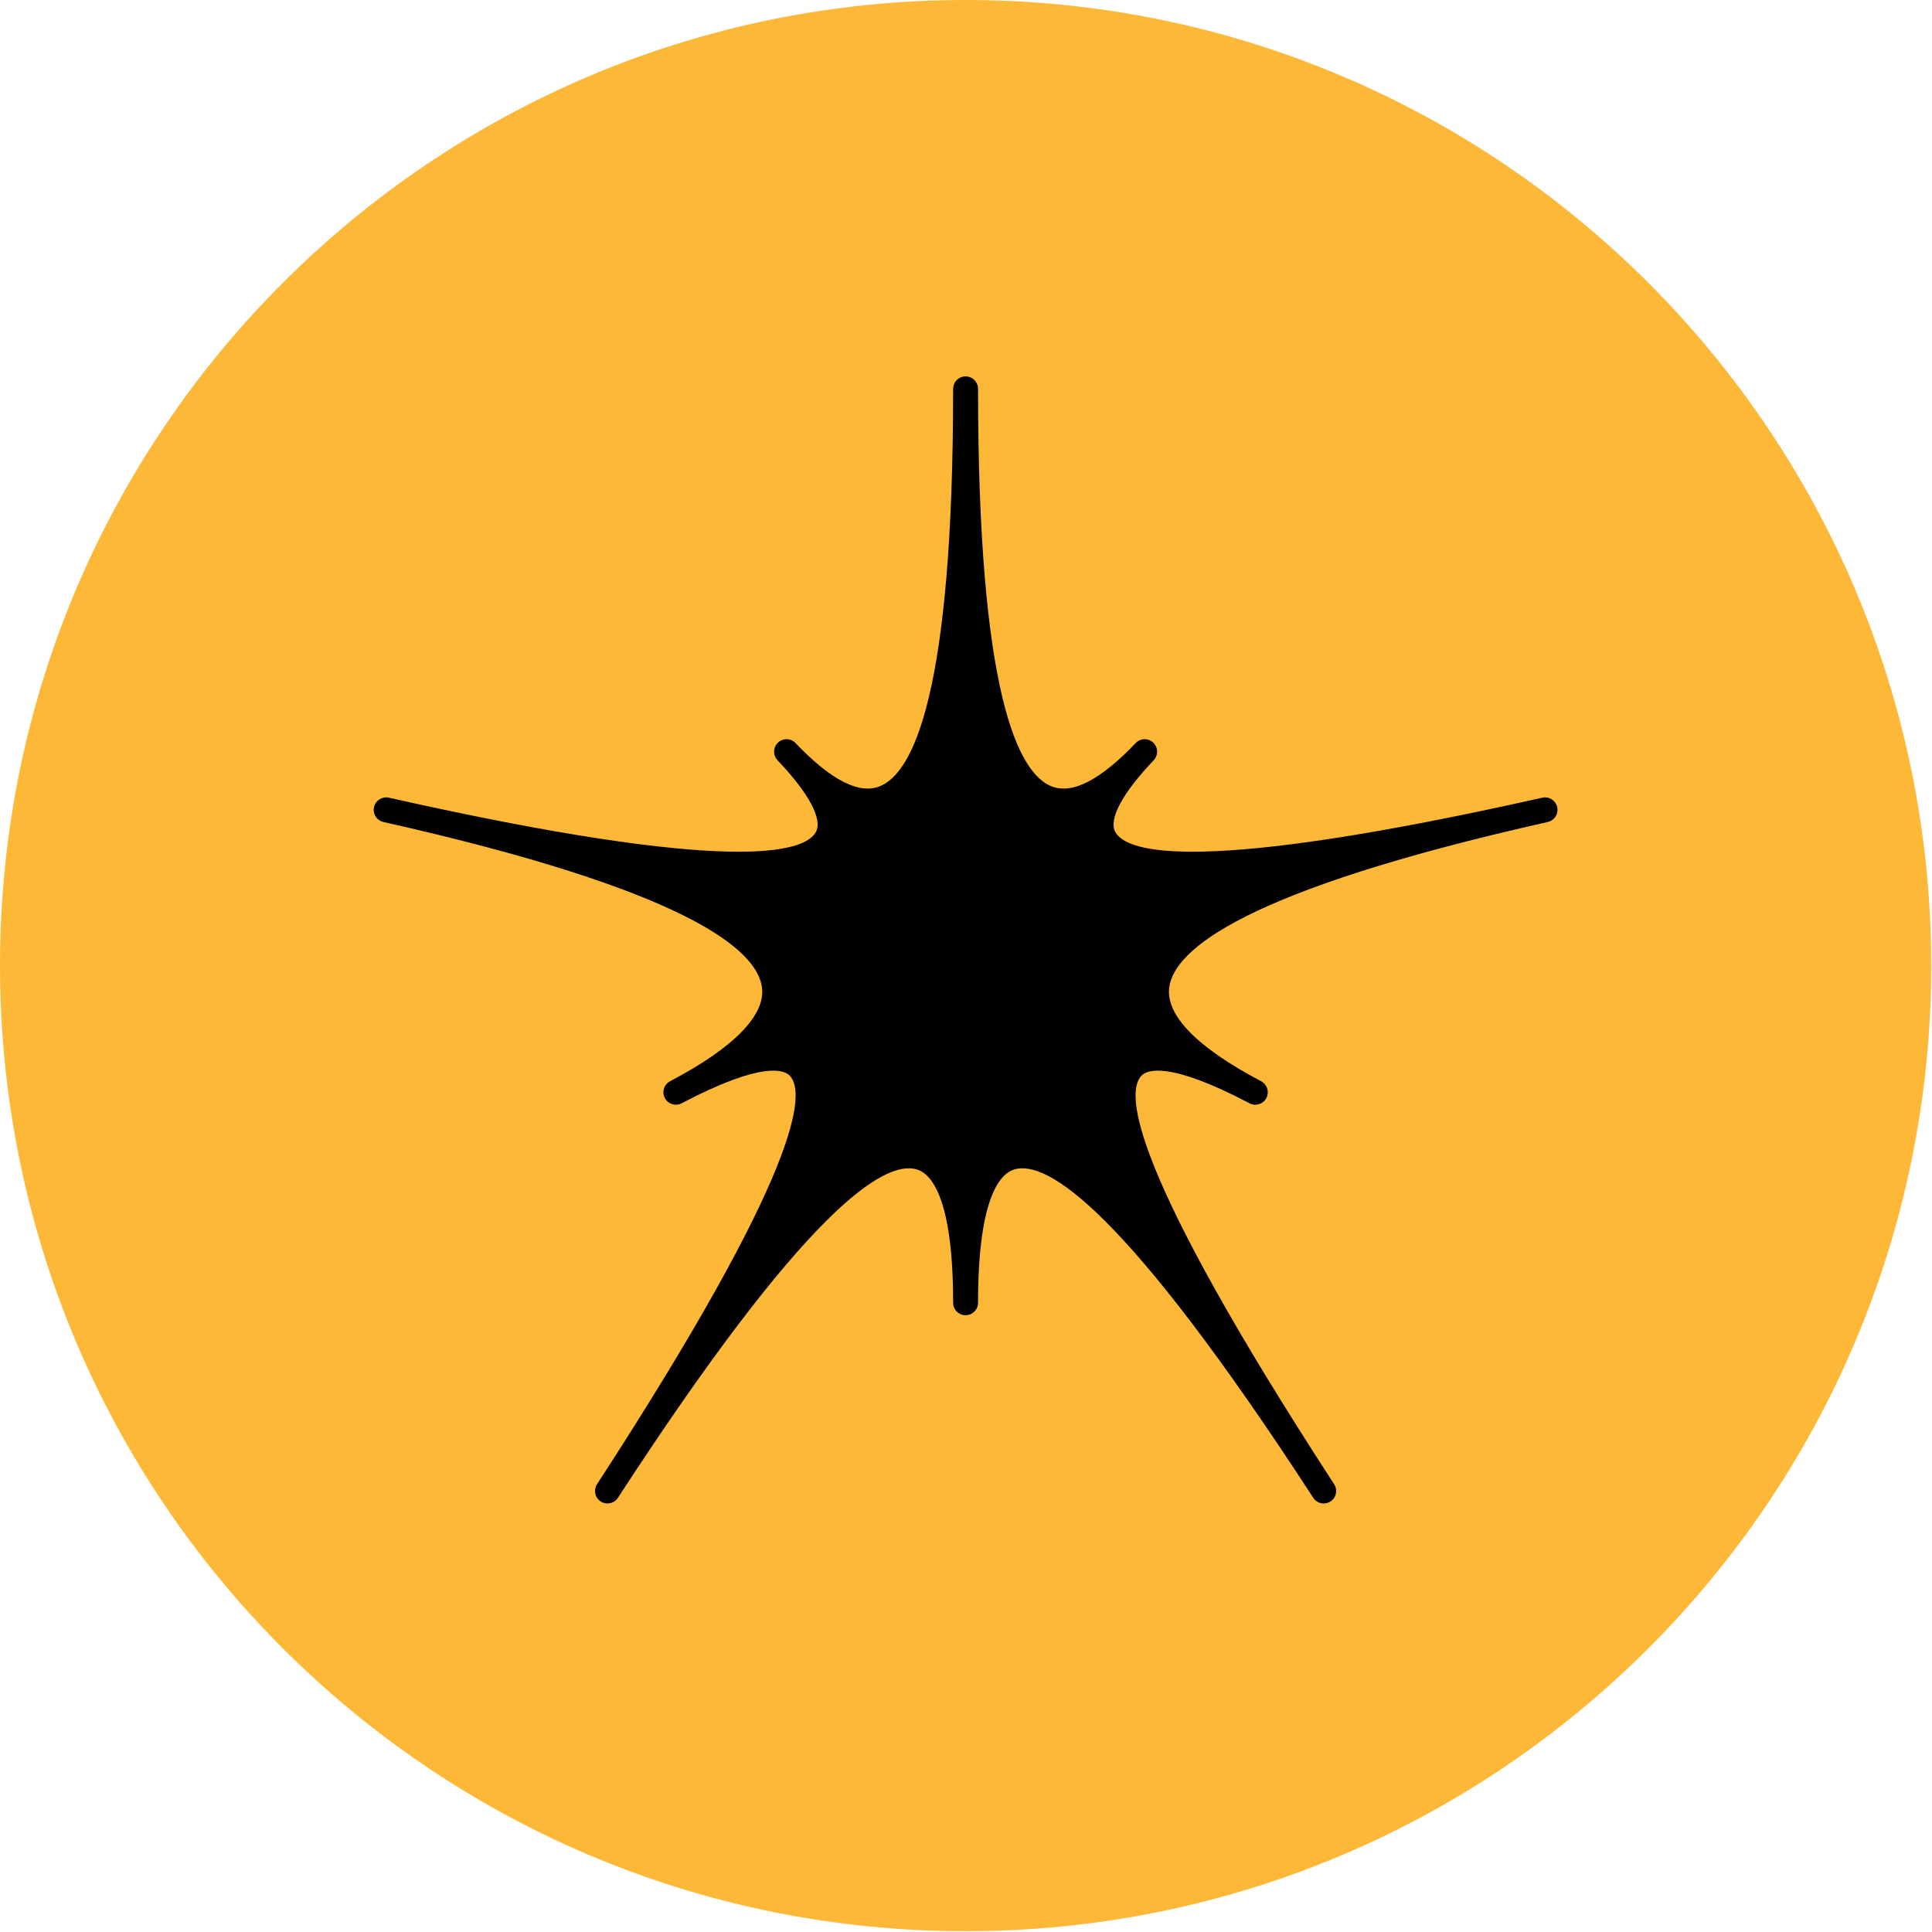 <?xml version="1.0" encoding="UTF-8" standalone="no"?><!DOCTYPE svg PUBLIC "-//W3C//DTD SVG 1.1//EN" "http://www.w3.org/Graphics/SVG/1.1/DTD/svg11.dtd"><svg width="100%" height="100%" viewBox="0 0 1437 1437" version="1.1" xmlns="http://www.w3.org/2000/svg" xmlns:xlink="http://www.w3.org/1999/xlink" xml:space="preserve" xmlns:serif="http://www.serif.com/" style="fill-rule:evenodd;clip-rule:evenodd;stroke-linejoin:round;stroke-miterlimit:2;"><g id="icono_amarillo"><path d="M1436.404,718.2c0,396.65 -321.55,718.2 -718.2,718.2c-396.654,0 -718.204,-321.55 -718.204,-718.2c0,-396.65 321.55,-718.2 718.204,-718.2c396.65,-0 718.2,321.55 718.2,718.2" style="fill:#feb838;fill-rule:nonzero;"/><path d="M1158.217,600.323c-1.121,-4.996 -6.112,-8.146 -11.071,-7.008c-256.292,57.533 -308.954,40.783 -317.525,25.658c-5.317,-9.383 5.058,-28.883 28.475,-53.504c1.712,-1.796 2.558,-4.096 2.554,-6.396c-0.004,-2.446 -0.971,-4.883 -2.883,-6.704c-3.7,-3.525 -9.563,-3.383 -13.1,0.329c-26.133,27.479 -47.2,38.321 -62.596,32.15c-24.908,-9.954 -54.604,-69.321 -54.604,-295.613c0,-5.117 -4.146,-9.267 -9.267,-9.267c-5.117,0 -9.267,4.15 -9.267,9.267c0,226.292 -29.692,285.658 -54.6,295.613c-15.413,6.167 -36.462,-4.671 -62.596,-32.15c-3.529,-3.712 -9.396,-3.854 -13.1,-0.329c-1.913,1.821 -2.879,4.258 -2.883,6.704c-0.004,2.3 0.842,4.6 2.554,6.396c23.417,24.621 33.792,44.121 28.475,53.504c-8.571,15.121 -61.217,31.887 -317.525,-25.658c-4.967,-1.117 -9.95,2.017 -11.071,7.008c-0.154,0.683 -0.225,1.367 -0.225,2.038c-0.004,4.242 2.925,8.067 7.233,9.033c225.963,50.733 277.829,94.896 281.55,123.013c2.742,20.712 -20.892,44.846 -68.342,69.792c-3.15,1.658 -4.95,4.871 -4.954,8.2c-0.008,1.458 0.337,2.938 1.062,4.317c2.383,4.525 7.975,6.275 12.512,3.892c60.479,-31.796 76.488,-24.825 80.558,-20.358c11.742,12.879 8.708,69.458 -143.504,303.696c-1.017,1.562 -1.5,3.308 -1.5,5.042c0,3.029 1.483,6.004 4.217,7.775c4.3,2.787 10.033,1.571 12.821,-2.717c139.675,-214.938 197.971,-251.454 222.342,-244.258c10.075,2.987 26.975,19.842 26.975,99.179c0,5.117 4.15,9.267 9.267,9.267c5.121,0 9.267,-4.15 9.267,-9.267c0,-79.337 16.904,-96.192 26.979,-99.179c24.321,-7.196 82.658,29.308 222.342,244.258c1.775,2.733 4.746,4.217 7.779,4.217c1.729,0 3.479,-0.483 5.042,-1.5c2.733,-1.771 4.217,-4.746 4.217,-7.775c0,-1.733 -0.483,-3.479 -1.5,-5.042c-152.217,-234.238 -155.246,-290.817 -143.504,-303.696c4.075,-4.475 20.067,-11.446 80.554,20.358c4.546,2.388 10.138,0.638 12.517,-3.892c0.725,-1.379 1.071,-2.858 1.062,-4.317c-0.004,-3.329 -1.804,-6.542 -4.954,-8.2c-47.45,-24.946 -71.083,-49.079 -68.342,-69.792c3.717,-28.117 55.588,-72.279 281.55,-123.013c4.308,-0.967 7.238,-4.792 7.233,-9.033c0,-0.671 -0.071,-1.354 -0.225,-2.038" style="fill-rule:nonzero;"/></g></svg>